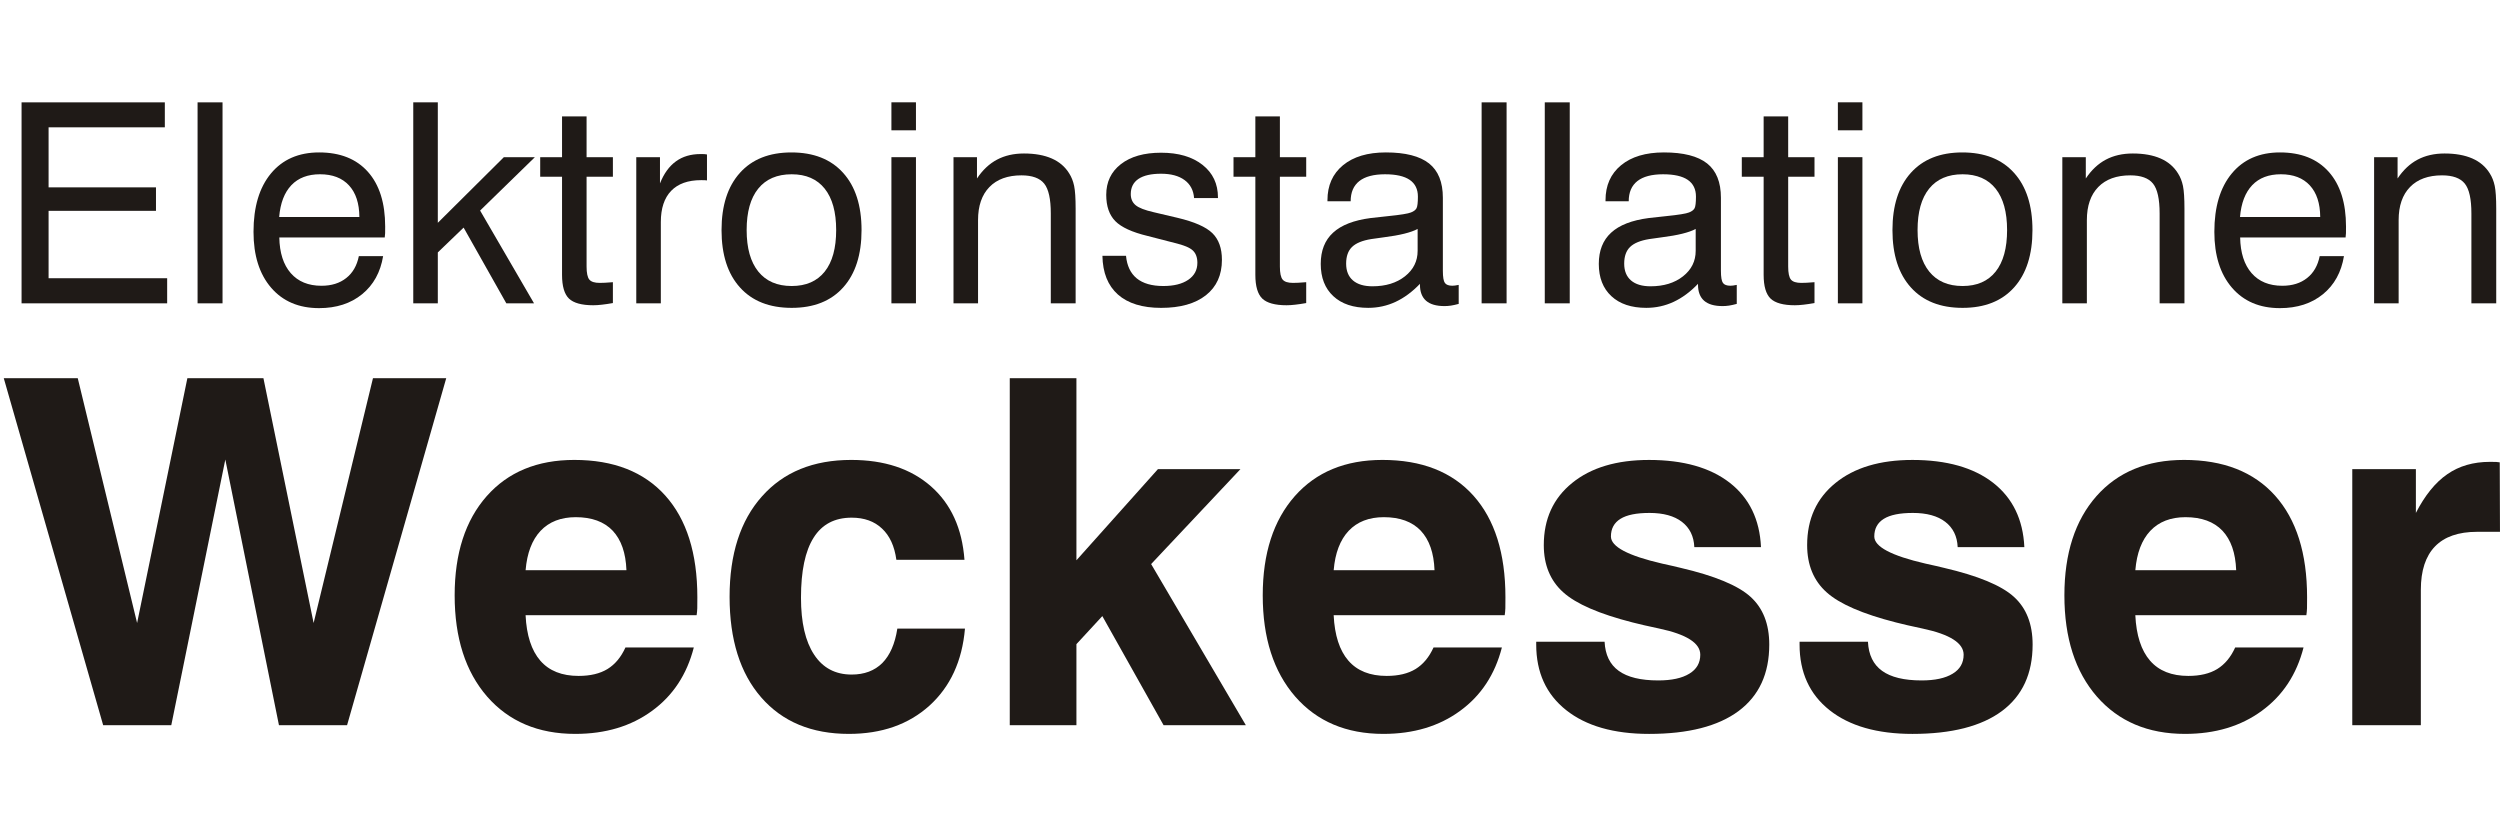 <?xml version="1.0" encoding="UTF-8"?>
<!DOCTYPE svg PUBLIC "-//W3C//DTD SVG 1.1//EN" "http://www.w3.org/Graphics/SVG/1.1/DTD/svg11.dtd">
<!-- Creator: CorelDRAW -->
<svg xmlns="http://www.w3.org/2000/svg" xml:space="preserve" width="290px" height="97px" style="shape-rendering:geometricPrecision; text-rendering:geometricPrecision; image-rendering:optimizeQuality; fill-rule:evenodd; clip-rule:evenodd"
viewBox="0 0 287.196 72.555"
 xmlns:xlink="http://www.w3.org/1999/xlink">
 <defs>
  <style type="text/css">
   <![CDATA[
    .fil0 {fill:#1F1A17;fill-rule:nonzero}
   ]]>
  </style>
 </defs>
 <g id="Ebene_x0020_1">
  <g id="_89241136">
   <polygon id="_89241280" class="fil0" points="2.477,23.093 2.477,0.005 18.935,0.005 18.935,2.873 5.581,2.873 5.581,9.77 17.919,9.77 17.919,12.467 5.581,12.467 5.581,20.209 19.203,20.209 19.203,23.093 "/>
   <polygon id="_892412801" class="fil0" points="22.697,23.093 22.697,0.005 25.564,0.005 25.564,23.093 "/>
   <path id="_8924128012" class="fil0" d="M32.071 13.173l9.214 0c-0.011,-1.568 -0.407,-2.777 -1.193,-3.628 -0.781,-0.851 -1.894,-1.279 -3.333,-1.279 -1.391,0 -2.488,0.418 -3.286,1.252 -0.797,0.84 -1.268,2.055 -1.402,3.654zm9.154 4.494l2.788 0c-0.305,1.851 -1.108,3.312 -2.413,4.377 -1.306,1.065 -2.954,1.6 -4.939,1.6 -2.328,0 -4.168,-0.781 -5.516,-2.348 -1.348,-1.568 -2.022,-3.708 -2.022,-6.416 0,-2.862 0.669,-5.099 2.006,-6.71 1.337,-1.611 3.184,-2.413 5.532,-2.413 2.413,0 4.281,0.744 5.602,2.226 1.321,1.482 1.985,3.579 1.985,6.287 0,0.342 0,0.599 -0.006,0.765 -0.005,0.166 -0.021,0.331 -0.043,0.487l-12.113 0c0.032,1.765 0.471,3.135 1.316,4.103 0.846,0.968 2.023,1.45 3.526,1.45 1.15,0 2.098,-0.294 2.847,-0.888 0.749,-0.589 1.231,-1.429 1.45,-2.52z"/>
   <polygon id="_89241280123" class="fil0" points="47.475,23.093 47.475,0.005 50.295,0.005 50.295,13.842 57.882,6.303 61.446,6.303 55.154,12.435 61.349,23.093 58.166,23.093 53.259,14.393 50.295,17.244 50.295,23.093 "/>
   <path id="_892412801234" class="fil0" d="M67.385 18.86c0,0.755 0.107,1.257 0.321,1.509 0.214,0.252 0.61,0.375 1.183,0.375 0.165,0 0.369,-0.005 0.604,-0.016 0.236,-0.01 0.54,-0.032 0.915,-0.064l0 2.397c-0.471,0.086 -0.888,0.144 -1.262,0.187 -0.369,0.043 -0.701,0.065 -0.995,0.065 -1.321,0 -2.253,-0.257 -2.788,-0.765 -0.53,-0.514 -0.797,-1.423 -0.797,-2.729l0 -11.274 -2.509 0 0 -2.242 2.509 0 0 -4.687 2.819 0 0 4.687 3.023 0 0 2.242 -3.023 0 0 10.316z"/>
   <path id="_8924128012345" class="fil0" d="M73.094 23.093l0 -16.79 2.723 0 0 3.013c0.449,-1.129 1.059,-1.974 1.83,-2.531 0.771,-0.562 1.712,-0.84 2.831,-0.84 0.209,0 0.364,0 0.455,0.006 0.096,0.005 0.187,0.021 0.284,0.043l0 2.98c-0.075,-0.011 -0.155,-0.022 -0.251,-0.027 -0.096,-0.005 -0.236,-0.005 -0.423,-0.005 -1.509,0 -2.654,0.412 -3.445,1.231 -0.787,0.819 -1.183,2.012 -1.183,3.579l0 9.342 -2.819 0z"/>
   <path id="_89241280123456" class="fil0" d="M85.774 14.677c0,2.081 0.45,3.67 1.343,4.773 0.893,1.102 2.167,1.653 3.831,1.653 1.648,0 2.916,-0.551 3.794,-1.653 0.878,-1.102 1.316,-2.691 1.316,-4.773 0,-2.071 -0.438,-3.655 -1.316,-4.757 -0.878,-1.102 -2.146,-1.653 -3.794,-1.653 -1.675,0 -2.953,0.551 -3.842,1.648 -0.888,1.097 -1.332,2.681 -1.332,4.762zm-2.884 0c0,-2.809 0.701,-5.003 2.108,-6.57 1.407,-1.568 3.377,-2.349 5.917,-2.349 2.552,0 4.532,0.781 5.939,2.344 1.413,1.562 2.119,3.756 2.119,6.576 0,2.82 -0.701,5.018 -2.108,6.586 -1.407,1.568 -3.376,2.349 -5.918,2.349 -2.552,0 -4.532,-0.781 -5.939,-2.344 -1.413,-1.562 -2.119,-3.761 -2.119,-6.592z"/>
   <path id="_892412801234567" class="fil0" d="M102.404 3.216l0 -3.216 2.819 0 0 3.216 -2.819 0zm0 19.877l0 -16.79 2.819 0 0 16.79 -2.819 0z"/>
   <path id="_8924128012345678" class="fil0" d="M120.714 23.093l0 -10.332c0,-1.648 -0.251,-2.793 -0.76,-3.424 -0.508,-0.631 -1.38,-0.947 -2.611,-0.947 -1.578,0 -2.804,0.444 -3.676,1.337 -0.872,0.894 -1.311,2.162 -1.311,3.804l0 9.562 -2.819 0 0 -16.79 2.697 0 0 2.445c0.647,-0.968 1.412,-1.69 2.301,-2.162 0.888,-0.471 1.921,-0.707 3.093,-0.707 1.262,0 2.327,0.193 3.194,0.573 0.867,0.38 1.536,0.952 2.006,1.718 0.262,0.406 0.45,0.883 0.567,1.434 0.113,0.546 0.171,1.418 0.171,2.611l0 0.797 0 10.08 -2.852 0z"/>
   <path id="_89241280123456789" class="fil0" d="M126.642 17.635l2.713 0c0.107,1.139 0.514,2.001 1.23,2.59 0.717,0.583 1.734,0.878 3.05,0.878 1.209,0 2.167,-0.235 2.868,-0.712 0.701,-0.476 1.049,-1.129 1.049,-1.953 0,-0.615 -0.176,-1.091 -0.524,-1.418 -0.353,-0.332 -1.033,-0.615 -2.049,-0.856l-3.151 -0.813c-1.777,-0.428 -3.007,-0.995 -3.703,-1.701 -0.695,-0.706 -1.043,-1.712 -1.043,-3.018 0,-1.482 0.562,-2.659 1.685,-3.531 1.123,-0.872 2.659,-1.311 4.617,-1.311 1.996,0 3.579,0.466 4.762,1.397 1.182,0.931 1.771,2.178 1.771,3.745l0 0.065 -2.745 0c-0.064,-0.889 -0.428,-1.578 -1.092,-2.065 -0.664,-0.487 -1.563,-0.728 -2.702,-0.728 -1.14,0 -2.001,0.198 -2.595,0.594 -0.589,0.401 -0.883,0.979 -0.883,1.744 0,0.54 0.187,0.968 0.557,1.274 0.369,0.31 1.065,0.578 2.076,0.808l2.729 0.642c1.942,0.46 3.28,1.048 4.013,1.765 0.733,0.717 1.097,1.739 1.097,3.066 0,1.744 -0.615,3.098 -1.84,4.067 -1.231,0.968 -2.943,1.45 -5.147,1.45 -2.156,0 -3.81,-0.514 -4.965,-1.535 -1.15,-1.027 -1.744,-2.504 -1.776,-4.441z"/>
   <path id="_8924128012345678910" class="fil0" d="M147.032 18.86c0,0.755 0.107,1.257 0.321,1.509 0.214,0.252 0.61,0.375 1.183,0.375 0.165,0 0.369,-0.005 0.604,-0.016 0.236,-0.01 0.54,-0.032 0.915,-0.064l0 2.397c-0.471,0.086 -0.888,0.144 -1.262,0.187 -0.369,0.043 -0.701,0.065 -0.995,0.065 -1.321,0 -2.253,-0.257 -2.788,-0.765 -0.53,-0.514 -0.797,-1.423 -0.797,-2.729l0 -11.274 -2.509 0 0 -2.242 2.509 0 0 -4.687 2.819 0 0 4.687 3.023 0 0 2.242 -3.023 0 0 10.316z"/>
   <path id="_892412801234567891011" class="fil0" d="M163.122 20.851c-0.878,0.921 -1.814,1.61 -2.798,2.071 -0.99,0.46 -2.033,0.69 -3.141,0.69 -1.718,0 -3.055,-0.45 -4.013,-1.343 -0.963,-0.894 -1.445,-2.129 -1.445,-3.703 0,-1.53 0.471,-2.724 1.418,-3.591 0.947,-0.872 2.386,-1.428 4.318,-1.68 0.492,-0.053 1.156,-0.123 1.991,-0.219 1.434,-0.144 2.311,-0.289 2.633,-0.422 0.326,-0.123 0.54,-0.289 0.647,-0.492 0.102,-0.203 0.155,-0.648 0.155,-1.327 0,-0.856 -0.316,-1.498 -0.941,-1.926 -0.626,-0.428 -1.573,-0.642 -2.836,-0.642 -1.306,0 -2.29,0.262 -2.953,0.781 -0.664,0.524 -0.995,1.3 -0.995,2.322l-2.665 0 0 -0.123c0,-1.696 0.594,-3.034 1.787,-4.019 1.193,-0.979 2.83,-1.471 4.922,-1.471 2.242,0 3.895,0.423 4.96,1.263 1.06,0.84 1.589,2.156 1.589,3.943l0 8.4c0,0.717 0.08,1.182 0.236,1.391 0.155,0.209 0.439,0.316 0.845,0.316 0.086,0 0.187,-0.005 0.305,-0.021 0.123,-0.016 0.267,-0.043 0.433,-0.075l0 2.183c-0.342,0.091 -0.648,0.161 -0.899,0.198 -0.257,0.037 -0.503,0.054 -0.733,0.054 -0.942,0 -1.643,-0.204 -2.113,-0.61 -0.471,-0.412 -0.707,-1.027 -0.707,-1.851l0 -0.096zm-0.267 -6.303c-0.754,0.407 -2.044,0.728 -3.874,0.958 -0.647,0.086 -1.129,0.149 -1.455,0.204 -1.022,0.165 -1.761,0.47 -2.21,0.909 -0.45,0.439 -0.674,1.076 -0.674,1.916 0,0.835 0.262,1.477 0.781,1.926 0.524,0.45 1.274,0.674 2.242,0.674 1.52,0 2.761,-0.38 3.734,-1.145 0.969,-0.765 1.456,-1.739 1.456,-2.932l0 -2.51z"/>
   <polygon id="_89241280123456789101112" class="fil0" points="170.206,23.093 170.206,0.005 173.074,0.005 173.074,23.093 "/>
   <polygon id="_8924128012345678910111213" class="fil0" points="177.461,23.093 177.461,0.005 180.329,0.005 180.329,23.093 "/>
   <path id="_892412801234567891011121314" class="fil0" d="M195.065 20.851c-0.878,0.921 -1.814,1.61 -2.798,2.071 -0.99,0.46 -2.033,0.69 -3.141,0.69 -1.718,0 -3.055,-0.45 -4.013,-1.343 -0.963,-0.894 -1.445,-2.129 -1.445,-3.703 0,-1.53 0.471,-2.724 1.418,-3.591 0.947,-0.872 2.386,-1.428 4.318,-1.68 0.492,-0.053 1.156,-0.123 1.991,-0.219 1.434,-0.144 2.311,-0.289 2.633,-0.422 0.326,-0.123 0.54,-0.289 0.647,-0.492 0.102,-0.203 0.155,-0.648 0.155,-1.327 0,-0.856 -0.316,-1.498 -0.941,-1.926 -0.626,-0.428 -1.573,-0.642 -2.836,-0.642 -1.306,0 -2.29,0.262 -2.953,0.781 -0.664,0.524 -0.995,1.3 -0.995,2.322l-2.665 0 0 -0.123c0,-1.696 0.594,-3.034 1.787,-4.019 1.193,-0.979 2.83,-1.471 4.922,-1.471 2.242,0 3.895,0.423 4.96,1.263 1.06,0.84 1.589,2.156 1.589,3.943l0 8.4c0,0.717 0.08,1.182 0.236,1.391 0.155,0.209 0.439,0.316 0.845,0.316 0.086,0 0.187,-0.005 0.305,-0.021 0.123,-0.016 0.267,-0.043 0.433,-0.075l0 2.183c-0.342,0.091 -0.648,0.161 -0.899,0.198 -0.257,0.037 -0.503,0.054 -0.733,0.054 -0.942,0 -1.643,-0.204 -2.113,-0.61 -0.471,-0.412 -0.707,-1.027 -0.707,-1.851l0 -0.096zm-0.267 -6.303c-0.754,0.407 -2.044,0.728 -3.874,0.958 -0.647,0.086 -1.129,0.149 -1.455,0.204 -1.022,0.165 -1.761,0.47 -2.21,0.909 -0.45,0.439 -0.674,1.076 -0.674,1.916 0,0.835 0.262,1.477 0.781,1.926 0.524,0.45 1.274,0.674 2.242,0.674 1.52,0 2.761,-0.38 3.734,-1.145 0.969,-0.765 1.456,-1.739 1.456,-2.932l0 -2.51z"/>
   <path id="_89241280123456789101112131415" class="fil0" d="M205.423 18.86c0,0.755 0.107,1.257 0.321,1.509 0.214,0.252 0.61,0.375 1.183,0.375 0.165,0 0.369,-0.005 0.604,-0.016 0.236,-0.01 0.54,-0.032 0.915,-0.064l0 2.397c-0.471,0.086 -0.888,0.144 -1.262,0.187 -0.369,0.043 -0.701,0.065 -0.995,0.065 -1.321,0 -2.253,-0.257 -2.788,-0.765 -0.53,-0.514 -0.797,-1.423 -0.797,-2.729l0 -11.274 -2.509 0 0 -2.242 2.509 0 0 -4.687 2.819 0 0 4.687 3.023 0 0 2.242 -3.023 0 0 10.316z"/>
   <path id="_8924128012345678910111213141516" class="fil0" d="M211.132 3.216l0 -3.216 2.819 0 0 3.216 -2.819 0zm0 19.877l0 -16.79 2.819 0 0 16.79 -2.819 0z"/>
   <path id="_892412801234567891011121314151617" class="fil0" d="M220.287 14.677c0,2.081 0.45,3.67 1.343,4.773 0.893,1.102 2.167,1.653 3.831,1.653 1.648,0 2.916,-0.551 3.794,-1.653 0.878,-1.102 1.316,-2.691 1.316,-4.773 0,-2.071 -0.438,-3.655 -1.316,-4.757 -0.878,-1.102 -2.146,-1.653 -3.794,-1.653 -1.675,0 -2.953,0.551 -3.842,1.648 -0.888,1.097 -1.332,2.681 -1.332,4.762zm-2.884 0c0,-2.809 0.701,-5.003 2.108,-6.57 1.407,-1.568 3.377,-2.349 5.917,-2.349 2.552,0 4.532,0.781 5.939,2.344 1.413,1.562 2.119,3.756 2.119,6.576 0,2.82 -0.701,5.018 -2.108,6.586 -1.407,1.568 -3.376,2.349 -5.918,2.349 -2.552,0 -4.532,-0.781 -5.939,-2.344 -1.413,-1.562 -2.119,-3.761 -2.119,-6.592z"/>
   <path id="_89241280123456789101112131415161718" class="fil0" d="M248.094 23.093l0 -10.332c0,-1.648 -0.251,-2.793 -0.76,-3.424 -0.508,-0.631 -1.38,-0.947 -2.611,-0.947 -1.578,0 -2.804,0.444 -3.676,1.337 -0.872,0.894 -1.311,2.162 -1.311,3.804l0 9.562 -2.819 0 0 -16.79 2.697 0 0 2.445c0.647,-0.968 1.412,-1.69 2.301,-2.162 0.888,-0.471 1.921,-0.707 3.093,-0.707 1.262,0 2.327,0.193 3.194,0.573 0.867,0.38 1.536,0.952 2.006,1.718 0.262,0.406 0.45,0.883 0.567,1.434 0.113,0.546 0.171,1.418 0.171,2.611l0 0.797 0 10.08 -2.852 0z"/>
   <path id="_8924128012345678910111213141516171819" class="fil0" d="M257.329 13.173l9.214 0c-0.011,-1.568 -0.407,-2.777 -1.193,-3.628 -0.781,-0.851 -1.894,-1.279 -3.333,-1.279 -1.391,0 -2.488,0.418 -3.286,1.252 -0.797,0.84 -1.268,2.055 -1.402,3.654zm9.154 4.494l2.788 0c-0.305,1.851 -1.108,3.312 -2.413,4.377 -1.306,1.065 -2.954,1.6 -4.939,1.6 -2.328,0 -4.168,-0.781 -5.516,-2.348 -1.348,-1.568 -2.022,-3.708 -2.022,-6.416 0,-2.862 0.669,-5.099 2.006,-6.71 1.337,-1.611 3.184,-2.413 5.532,-2.413 2.413,0 4.281,0.744 5.602,2.226 1.321,1.482 1.985,3.579 1.985,6.287 0,0.342 0,0.599 -0.006,0.765 -0.005,0.166 -0.021,0.331 -0.043,0.487l-12.113 0c0.032,1.765 0.471,3.135 1.316,4.103 0.846,0.968 2.023,1.45 3.526,1.45 1.15,0 2.098,-0.294 2.847,-0.888 0.749,-0.589 1.231,-1.429 1.45,-2.52z"/>
   <path id="_892412801234567891011121314151617181920" class="fil0" d="M283.91 23.093l0 -10.332c0,-1.648 -0.251,-2.793 -0.76,-3.424 -0.508,-0.631 -1.38,-0.947 -2.611,-0.947 -1.578,0 -2.804,0.444 -3.676,1.337 -0.872,0.894 -1.311,2.162 -1.311,3.804l0 9.562 -2.819 0 0 -16.79 2.697 0 0 2.445c0.647,-0.968 1.412,-1.69 2.301,-2.162 0.888,-0.471 1.921,-0.707 3.093,-0.707 1.262,0 2.327,0.193 3.194,0.573 0.867,0.38 1.536,0.952 2.006,1.718 0.262,0.406 0.45,0.883 0.567,1.434 0.113,0.546 0.171,1.418 0.171,2.611l0 0.797 0 10.08 -2.852 0z"/>
   <polygon id="_89241160" class="fil0" points="11.852,71.558 0.434,31.697 8.933,31.697 15.75,59.817 21.524,31.697 30.263,31.697 36.028,59.817 42.845,31.697 51.261,31.697 39.87,71.558 32.046,71.558 25.884,41.036 19.676,71.558 "/>
   <path id="_892411601" class="fil0" d="M71.852 62.625l7.852 0c-0.794,3.104 -2.393,5.533 -4.804,7.288 -2.411,1.765 -5.349,2.642 -8.813,2.642 -4.259,0 -7.63,-1.432 -10.125,-4.286 -2.485,-2.864 -3.732,-6.734 -3.732,-11.631 0,-4.813 1.229,-8.609 3.677,-11.39 2.457,-2.78 5.811,-4.166 10.069,-4.166 4.517,0 8,1.367 10.457,4.102 2.448,2.734 3.677,6.624 3.677,11.677 0,0.564 0,0.979 -0.009,1.266 -0.009,0.277 -0.037,0.545 -0.074,0.794l-19.649 0c0.111,2.309 0.675,4.046 1.69,5.219 1.016,1.173 2.485,1.755 4.398,1.755 1.358,0 2.466,-0.268 3.325,-0.794 0.869,-0.536 1.552,-1.358 2.06,-2.476zm-11.473 -8.878l11.585 0c-0.074,-1.986 -0.601,-3.492 -1.58,-4.536 -0.988,-1.035 -2.402,-1.552 -4.24,-1.552 -1.709,0 -3.058,0.527 -4.046,1.571 -0.979,1.044 -1.552,2.549 -1.718,4.517z"/>
   <path id="_8924116012" class="fil0" d="M103.085 60.463l7.769 0c-0.323,3.732 -1.69,6.678 -4.083,8.85 -2.402,2.162 -5.488,3.242 -9.257,3.242 -4.277,0 -7.631,-1.395 -10.06,-4.184 -2.43,-2.781 -3.64,-6.643 -3.64,-11.566 0,-4.905 1.238,-8.758 3.723,-11.538 2.476,-2.79 5.894,-4.185 10.245,-4.185 3.806,0 6.855,1.007 9.164,3.03 2.301,2.023 3.584,4.831 3.852,8.444l-7.824 0c-0.213,-1.571 -0.767,-2.772 -1.654,-3.594 -0.877,-0.831 -2.041,-1.247 -3.483,-1.247 -1.949,0 -3.409,0.767 -4.37,2.301 -0.97,1.533 -1.45,3.833 -1.45,6.901 0,2.836 0.499,5.007 1.506,6.531 0.998,1.524 2.439,2.291 4.314,2.291 1.46,0 2.633,-0.443 3.52,-1.321 0.877,-0.887 1.459,-2.208 1.727,-3.954z"/>
   <polygon id="_89241160123" class="fil0" points="116,71.558 116,31.697 123.658,31.697 123.658,52.611 133.025,42.136 142.503,42.136 132.24,53.045 143.122,71.558 133.672,71.558 126.633,59.022 123.658,62.246 123.658,71.558 "/>
   <path id="_892411601234" class="fil0" d="M164.683 62.625l7.852 0c-0.794,3.104 -2.393,5.533 -4.804,7.288 -2.411,1.765 -5.349,2.642 -8.813,2.642 -4.259,0 -7.63,-1.432 -10.125,-4.286 -2.485,-2.864 -3.732,-6.734 -3.732,-11.631 0,-4.813 1.229,-8.609 3.677,-11.39 2.457,-2.78 5.811,-4.166 10.069,-4.166 4.517,0 8,1.367 10.457,4.102 2.448,2.734 3.677,6.624 3.677,11.677 0,0.564 0,0.979 -0.009,1.266 -0.009,0.277 -0.037,0.545 -0.074,0.794l-19.649 0c0.111,2.309 0.675,4.046 1.69,5.219 1.016,1.173 2.485,1.755 4.398,1.755 1.358,0 2.466,-0.268 3.325,-0.794 0.869,-0.536 1.552,-1.358 2.06,-2.476zm-11.473 -8.878l11.585 0c-0.074,-1.986 -0.601,-3.492 -1.58,-4.536 -0.988,-1.035 -2.402,-1.552 -4.24,-1.552 -1.709,0 -3.058,0.527 -4.046,1.571 -0.979,1.044 -1.552,2.549 -1.718,4.517z"/>
   <path id="_8924116012345" class="fil0" d="M176.48 61.969l7.852 0c0.074,1.497 0.609,2.614 1.626,3.344 1.007,0.73 2.522,1.1 4.545,1.1 1.534,0 2.725,-0.259 3.566,-0.776 0.841,-0.508 1.256,-1.238 1.256,-2.18 0,-1.33 -1.57,-2.337 -4.711,-3.002 -1.284,-0.268 -2.3,-0.508 -3.058,-0.702 -3.834,-0.979 -6.485,-2.125 -7.972,-3.464 -1.487,-1.33 -2.236,-3.141 -2.236,-5.413 0,-3.012 1.09,-5.395 3.261,-7.15 2.171,-1.764 5.118,-2.642 8.831,-2.642 3.935,0 7.03,0.878 9.275,2.624 2.245,1.755 3.437,4.212 3.585,7.39l-7.659 0c-0.055,-1.247 -0.526,-2.208 -1.423,-2.901 -0.886,-0.684 -2.133,-1.025 -3.723,-1.025 -1.497,0 -2.605,0.222 -3.335,0.674 -0.73,0.453 -1.099,1.127 -1.099,2.032 0,1.173 1.958,2.208 5.875,3.113 0.896,0.194 1.607,0.36 2.134,0.49 3.917,0.915 6.595,2.023 8.027,3.326 1.432,1.293 2.153,3.122 2.153,5.487 0,3.344 -1.173,5.884 -3.529,7.64 -2.355,1.746 -5.783,2.623 -10.273,2.623 -4.064,0 -7.243,-0.915 -9.534,-2.734 -2.291,-1.82 -3.436,-4.333 -3.436,-7.529l0 -0.323z"/>
   <path id="_89241160123456" class="fil0" d="M206.734 61.969l7.852 0c0.074,1.497 0.609,2.614 1.626,3.344 1.007,0.73 2.522,1.1 4.545,1.1 1.534,0 2.725,-0.259 3.566,-0.776 0.841,-0.508 1.256,-1.238 1.256,-2.18 0,-1.33 -1.57,-2.337 -4.711,-3.002 -1.284,-0.268 -2.3,-0.508 -3.058,-0.702 -3.834,-0.979 -6.485,-2.125 -7.972,-3.464 -1.487,-1.33 -2.236,-3.141 -2.236,-5.413 0,-3.012 1.09,-5.395 3.261,-7.15 2.171,-1.764 5.118,-2.642 8.831,-2.642 3.935,0 7.03,0.878 9.275,2.624 2.245,1.755 3.437,4.212 3.585,7.39l-7.659 0c-0.055,-1.247 -0.526,-2.208 -1.423,-2.901 -0.886,-0.684 -2.133,-1.025 -3.723,-1.025 -1.497,0 -2.605,0.222 -3.335,0.674 -0.73,0.453 -1.099,1.127 -1.099,2.032 0,1.173 1.958,2.208 5.875,3.113 0.896,0.194 1.607,0.36 2.134,0.49 3.917,0.915 6.595,2.023 8.027,3.326 1.432,1.293 2.153,3.122 2.153,5.487 0,3.344 -1.173,5.884 -3.529,7.64 -2.355,1.746 -5.783,2.623 -10.273,2.623 -4.064,0 -7.243,-0.915 -9.534,-2.734 -2.291,-1.82 -3.436,-4.333 -3.436,-7.529l0 -0.323z"/>
   <path id="_892411601234567" class="fil0" d="M256.776 62.625l7.852 0c-0.794,3.104 -2.393,5.533 -4.804,7.288 -2.411,1.765 -5.349,2.642 -8.813,2.642 -4.259,0 -7.63,-1.432 -10.125,-4.286 -2.485,-2.864 -3.732,-6.734 -3.732,-11.631 0,-4.813 1.229,-8.609 3.677,-11.39 2.457,-2.78 5.811,-4.166 10.069,-4.166 4.517,0 8,1.367 10.457,4.102 2.448,2.734 3.677,6.624 3.677,11.677 0,0.564 0,0.979 -0.009,1.266 -0.009,0.277 -0.037,0.545 -0.074,0.794l-19.649 0c0.111,2.309 0.675,4.046 1.69,5.219 1.016,1.173 2.485,1.755 4.398,1.755 1.358,0 2.466,-0.268 3.325,-0.794 0.869,-0.536 1.552,-1.358 2.06,-2.476zm-11.473 -8.878l11.585 0c-0.074,-1.986 -0.601,-3.492 -1.58,-4.536 -0.988,-1.035 -2.402,-1.552 -4.24,-1.552 -1.709,0 -3.058,0.527 -4.046,1.571 -0.979,1.044 -1.552,2.549 -1.718,4.517z"/>
   <path id="_8924116012345678" class="fil0" d="M270.226 71.558l0 -29.422 7.307 0 0 5.034c1.034,-2.014 2.235,-3.501 3.602,-4.443 1.367,-0.952 3.002,-1.423 4.896,-1.423 0.305,0 0.545,0 0.72,0.009 0.167,0.01 0.305,0.028 0.416,0.046l0.027 7.981 -2.624 0c-2.143,0 -3.76,0.563 -4.841,1.681 -1.08,1.118 -1.626,2.772 -1.626,4.979l0 15.556 -7.88 0z"/>
  </g>
 </g>
</svg>
